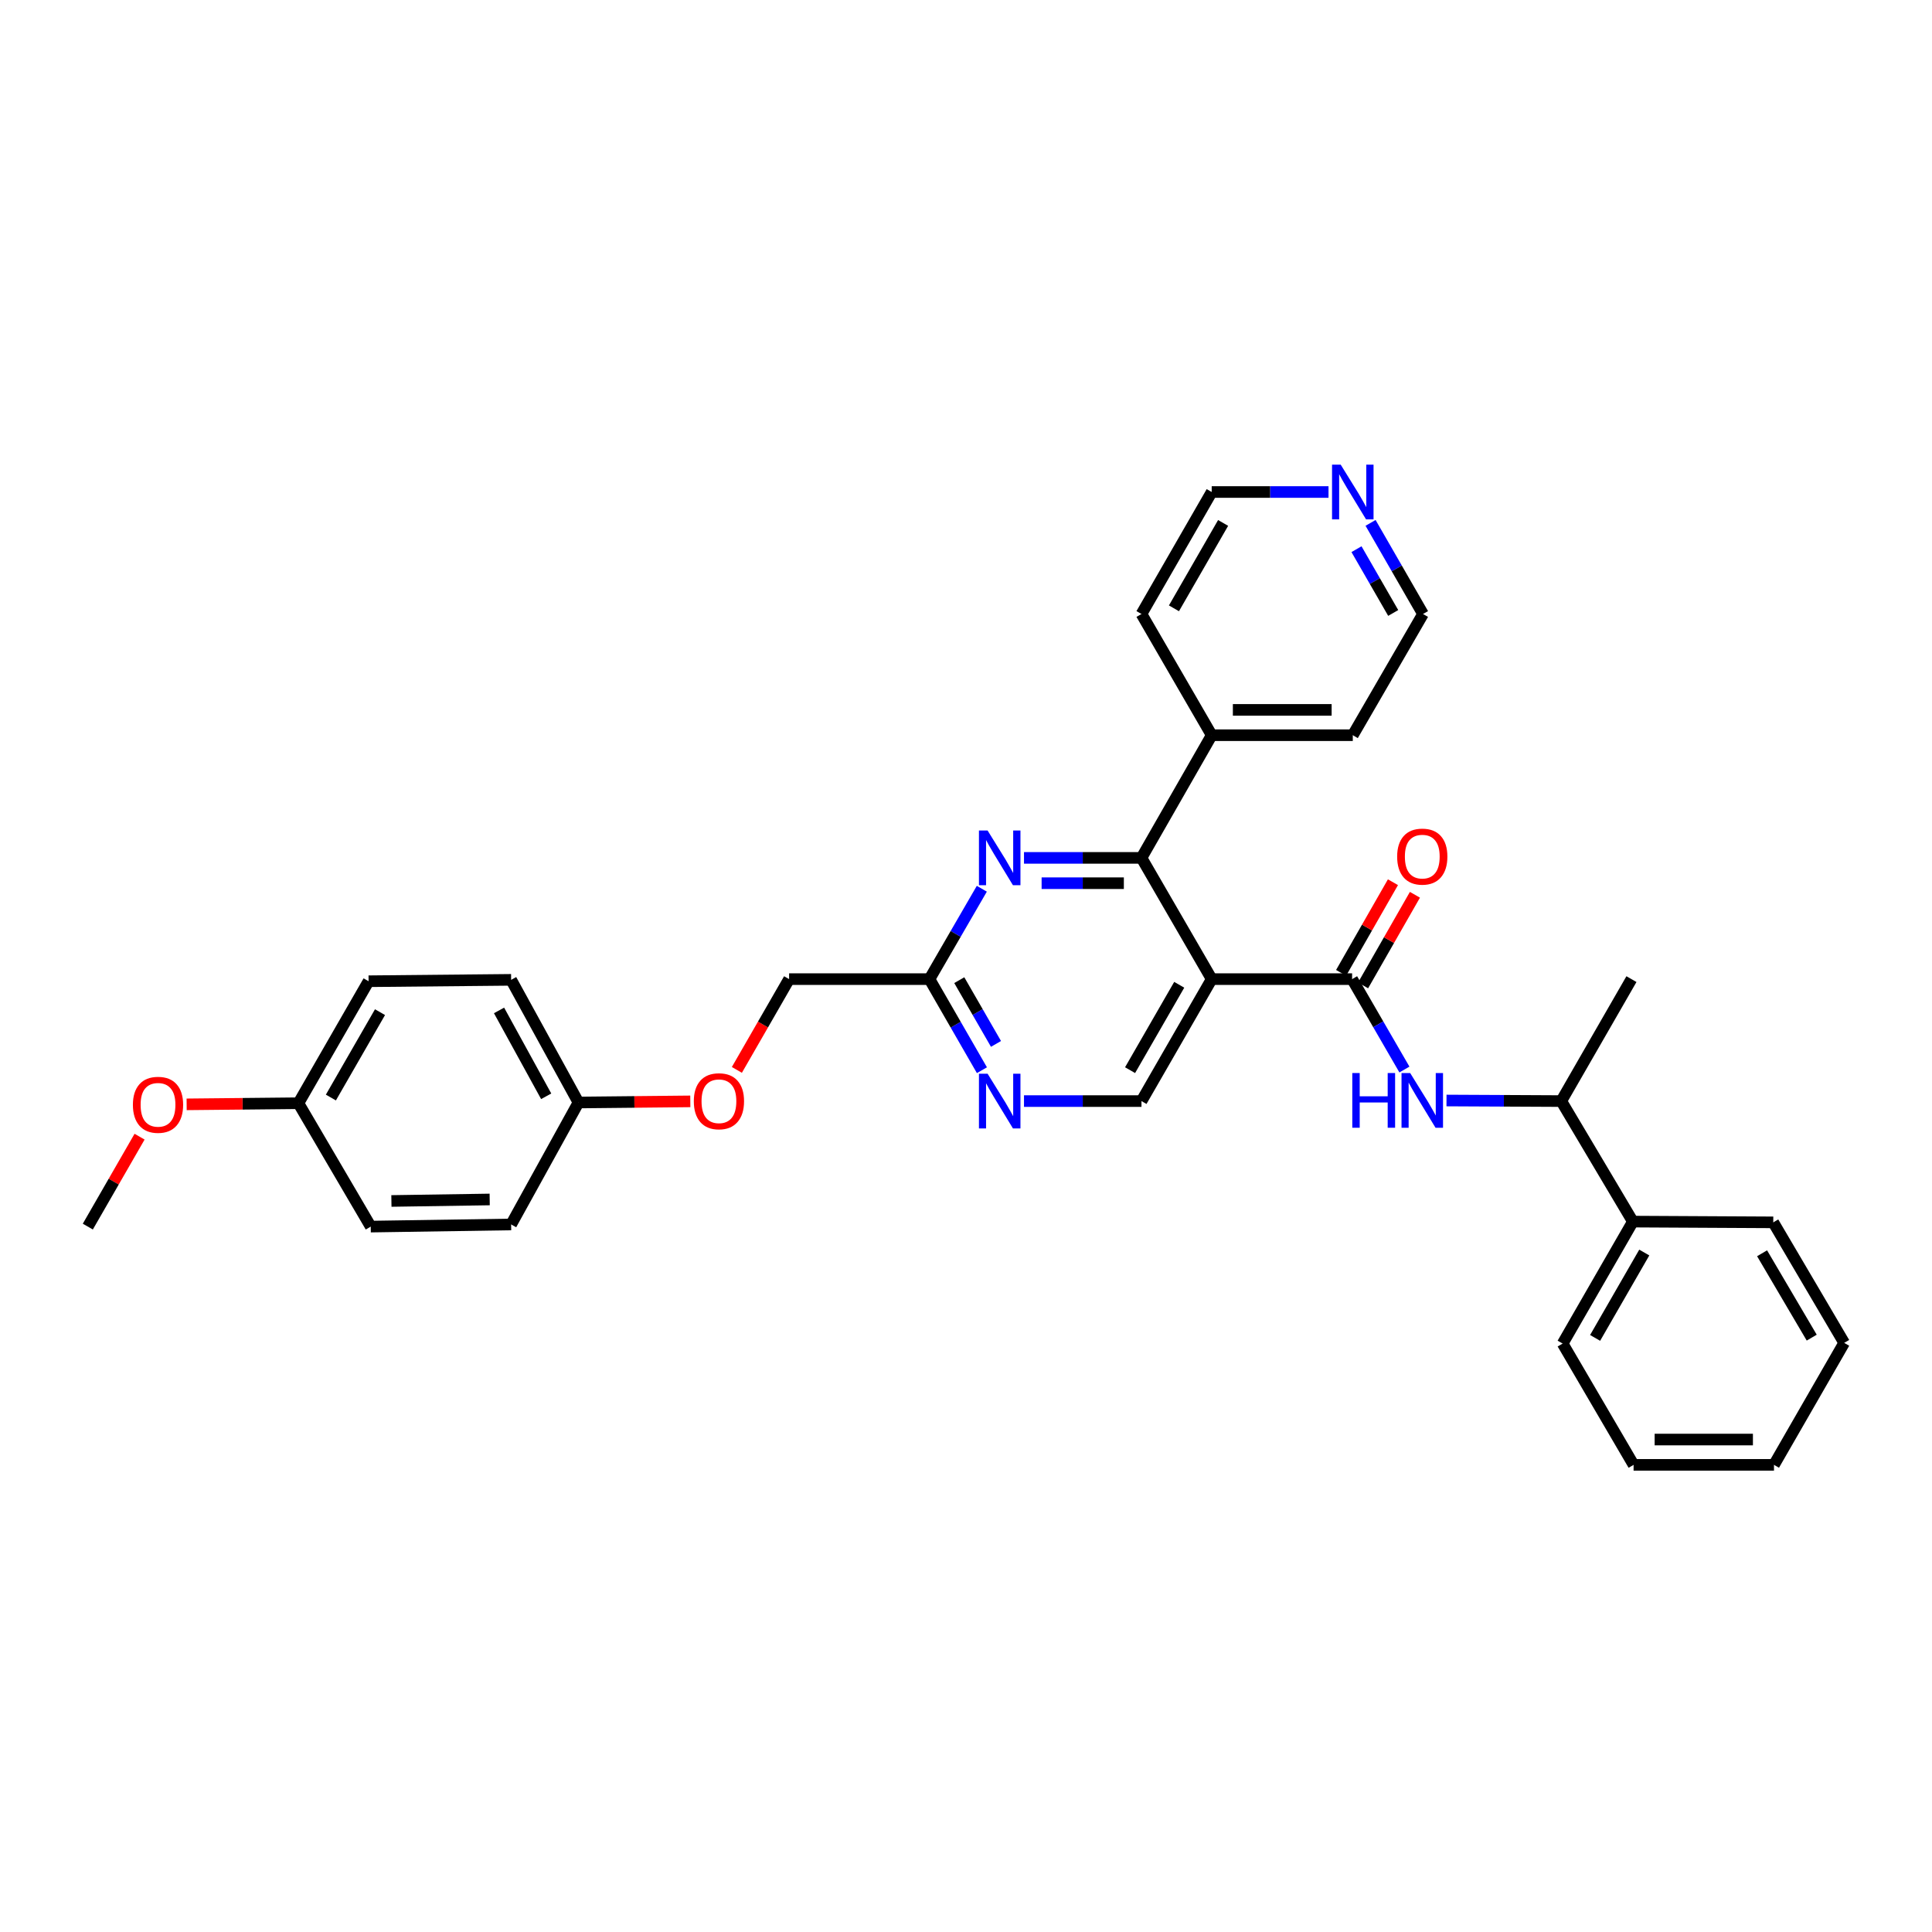 <?xml version='1.0' encoding='iso-8859-1'?>
<svg version='1.1' baseProfile='full'
              xmlns='http://www.w3.org/2000/svg'
                      xmlns:rdkit='http://www.rdkit.org/xml'
                      xmlns:xlink='http://www.w3.org/1999/xlink'
                  xml:space='preserve'
width='1000px' height='1000px' viewBox='0 0 1000 1000'>
<!-- END OF HEADER -->
<rect style='opacity:1.0;fill:#FFFFFF;stroke:none' width='1000' height='1000' x='0' y='0'> </rect>
<path class='bond-0' d='M 627.175,506.793 L 699.845,506.793' style='fill:none;fill-rule:evenodd;stroke:#000000;stroke-width:6px;stroke-linecap:butt;stroke-linejoin:miter;stroke-opacity:1' />
<path class='bond-1' d='M 627.175,506.793 L 590.826,444.039' style='fill:none;fill-rule:evenodd;stroke:#000000;stroke-width:6px;stroke-linecap:butt;stroke-linejoin:miter;stroke-opacity:1' />
<path class='bond-4' d='M 627.175,506.793 L 590.826,569.919' style='fill:none;fill-rule:evenodd;stroke:#000000;stroke-width:6px;stroke-linecap:butt;stroke-linejoin:miter;stroke-opacity:1' />
<path class='bond-4' d='M 610.367,509.723 L 584.923,553.911' style='fill:none;fill-rule:evenodd;stroke:#000000;stroke-width:6px;stroke-linecap:butt;stroke-linejoin:miter;stroke-opacity:1' />
<path class='bond-3' d='M 699.845,506.793 L 713.384,530.191' style='fill:none;fill-rule:evenodd;stroke:#000000;stroke-width:6px;stroke-linecap:butt;stroke-linejoin:miter;stroke-opacity:1' />
<path class='bond-3' d='M 713.384,530.191 L 726.923,553.589' style='fill:none;fill-rule:evenodd;stroke:#0000FF;stroke-width:6px;stroke-linecap:butt;stroke-linejoin:miter;stroke-opacity:1' />
<path class='bond-8' d='M 705.532,510.046 L 718.948,486.592' style='fill:none;fill-rule:evenodd;stroke:#000000;stroke-width:6px;stroke-linecap:butt;stroke-linejoin:miter;stroke-opacity:1' />
<path class='bond-8' d='M 718.948,486.592 L 732.364,463.138' style='fill:none;fill-rule:evenodd;stroke:#FF0000;stroke-width:6px;stroke-linecap:butt;stroke-linejoin:miter;stroke-opacity:1' />
<path class='bond-8' d='M 694.158,503.54 L 707.573,480.086' style='fill:none;fill-rule:evenodd;stroke:#000000;stroke-width:6px;stroke-linecap:butt;stroke-linejoin:miter;stroke-opacity:1' />
<path class='bond-8' d='M 707.573,480.086 L 720.989,456.632' style='fill:none;fill-rule:evenodd;stroke:#FF0000;stroke-width:6px;stroke-linecap:butt;stroke-linejoin:miter;stroke-opacity:1' />
<path class='bond-2' d='M 590.826,444.039 L 560.422,444.039' style='fill:none;fill-rule:evenodd;stroke:#000000;stroke-width:6px;stroke-linecap:butt;stroke-linejoin:miter;stroke-opacity:1' />
<path class='bond-2' d='M 560.422,444.039 L 530.018,444.039' style='fill:none;fill-rule:evenodd;stroke:#0000FF;stroke-width:6px;stroke-linecap:butt;stroke-linejoin:miter;stroke-opacity:1' />
<path class='bond-2' d='M 581.705,457.143 L 560.422,457.143' style='fill:none;fill-rule:evenodd;stroke:#000000;stroke-width:6px;stroke-linecap:butt;stroke-linejoin:miter;stroke-opacity:1' />
<path class='bond-2' d='M 560.422,457.143 L 539.139,457.143' style='fill:none;fill-rule:evenodd;stroke:#0000FF;stroke-width:6px;stroke-linecap:butt;stroke-linejoin:miter;stroke-opacity:1' />
<path class='bond-9' d='M 590.826,444.039 L 627.175,380.542' style='fill:none;fill-rule:evenodd;stroke:#000000;stroke-width:6px;stroke-linecap:butt;stroke-linejoin:miter;stroke-opacity:1' />
<path class='bond-32' d='M 508.191,460.012 L 494.642,483.403' style='fill:none;fill-rule:evenodd;stroke:#0000FF;stroke-width:6px;stroke-linecap:butt;stroke-linejoin:miter;stroke-opacity:1' />
<path class='bond-32' d='M 494.642,483.403 L 481.094,506.793' style='fill:none;fill-rule:evenodd;stroke:#000000;stroke-width:6px;stroke-linecap:butt;stroke-linejoin:miter;stroke-opacity:1' />
<path class='bond-7' d='M 748.704,569.624 L 778.405,569.771' style='fill:none;fill-rule:evenodd;stroke:#0000FF;stroke-width:6px;stroke-linecap:butt;stroke-linejoin:miter;stroke-opacity:1' />
<path class='bond-7' d='M 778.405,569.771 L 808.107,569.919' style='fill:none;fill-rule:evenodd;stroke:#000000;stroke-width:6px;stroke-linecap:butt;stroke-linejoin:miter;stroke-opacity:1' />
<path class='bond-5' d='M 590.826,569.919 L 560.422,569.919' style='fill:none;fill-rule:evenodd;stroke:#000000;stroke-width:6px;stroke-linecap:butt;stroke-linejoin:miter;stroke-opacity:1' />
<path class='bond-5' d='M 560.422,569.919 L 530.018,569.919' style='fill:none;fill-rule:evenodd;stroke:#0000FF;stroke-width:6px;stroke-linecap:butt;stroke-linejoin:miter;stroke-opacity:1' />
<path class='bond-6' d='M 508.241,553.937 L 494.667,530.365' style='fill:none;fill-rule:evenodd;stroke:#0000FF;stroke-width:6px;stroke-linecap:butt;stroke-linejoin:miter;stroke-opacity:1' />
<path class='bond-6' d='M 494.667,530.365 L 481.094,506.793' style='fill:none;fill-rule:evenodd;stroke:#000000;stroke-width:6px;stroke-linecap:butt;stroke-linejoin:miter;stroke-opacity:1' />
<path class='bond-6' d='M 515.525,540.327 L 506.023,523.826' style='fill:none;fill-rule:evenodd;stroke:#0000FF;stroke-width:6px;stroke-linecap:butt;stroke-linejoin:miter;stroke-opacity:1' />
<path class='bond-6' d='M 506.023,523.826 L 496.522,507.326' style='fill:none;fill-rule:evenodd;stroke:#000000;stroke-width:6px;stroke-linecap:butt;stroke-linejoin:miter;stroke-opacity:1' />
<path class='bond-13' d='M 481.094,506.793 L 408.439,506.793' style='fill:none;fill-rule:evenodd;stroke:#000000;stroke-width:6px;stroke-linecap:butt;stroke-linejoin:miter;stroke-opacity:1' />
<path class='bond-11' d='M 808.107,569.919 L 845.17,632.301' style='fill:none;fill-rule:evenodd;stroke:#000000;stroke-width:6px;stroke-linecap:butt;stroke-linejoin:miter;stroke-opacity:1' />
<path class='bond-23' d='M 808.107,569.919 L 844.434,506.793' style='fill:none;fill-rule:evenodd;stroke:#000000;stroke-width:6px;stroke-linecap:butt;stroke-linejoin:miter;stroke-opacity:1' />
<path class='bond-24' d='M 627.175,380.542 L 590.826,317.803' style='fill:none;fill-rule:evenodd;stroke:#000000;stroke-width:6px;stroke-linecap:butt;stroke-linejoin:miter;stroke-opacity:1' />
<path class='bond-25' d='M 627.175,380.542 L 700.202,380.542' style='fill:none;fill-rule:evenodd;stroke:#000000;stroke-width:6px;stroke-linecap:butt;stroke-linejoin:miter;stroke-opacity:1' />
<path class='bond-25' d='M 638.129,367.438 L 689.248,367.438' style='fill:none;fill-rule:evenodd;stroke:#000000;stroke-width:6px;stroke-linecap:butt;stroke-linejoin:miter;stroke-opacity:1' />
<path class='bond-10' d='M 709.402,270.644 L 722.977,294.223' style='fill:none;fill-rule:evenodd;stroke:#0000FF;stroke-width:6px;stroke-linecap:butt;stroke-linejoin:miter;stroke-opacity:1' />
<path class='bond-10' d='M 722.977,294.223 L 736.551,317.803' style='fill:none;fill-rule:evenodd;stroke:#000000;stroke-width:6px;stroke-linecap:butt;stroke-linejoin:miter;stroke-opacity:1' />
<path class='bond-10' d='M 702.118,284.256 L 711.62,300.761' style='fill:none;fill-rule:evenodd;stroke:#0000FF;stroke-width:6px;stroke-linecap:butt;stroke-linejoin:miter;stroke-opacity:1' />
<path class='bond-10' d='M 711.62,300.761 L 721.122,317.267' style='fill:none;fill-rule:evenodd;stroke:#000000;stroke-width:6px;stroke-linecap:butt;stroke-linejoin:miter;stroke-opacity:1' />
<path class='bond-33' d='M 687.636,254.663 L 657.406,254.663' style='fill:none;fill-rule:evenodd;stroke:#0000FF;stroke-width:6px;stroke-linecap:butt;stroke-linejoin:miter;stroke-opacity:1' />
<path class='bond-33' d='M 657.406,254.663 L 627.175,254.663' style='fill:none;fill-rule:evenodd;stroke:#000000;stroke-width:6px;stroke-linecap:butt;stroke-linejoin:miter;stroke-opacity:1' />
<path class='bond-26' d='M 845.17,632.301 L 808.82,695.427' style='fill:none;fill-rule:evenodd;stroke:#000000;stroke-width:6px;stroke-linecap:butt;stroke-linejoin:miter;stroke-opacity:1' />
<path class='bond-26' d='M 851.073,648.309 L 825.629,692.497' style='fill:none;fill-rule:evenodd;stroke:#000000;stroke-width:6px;stroke-linecap:butt;stroke-linejoin:miter;stroke-opacity:1' />
<path class='bond-27' d='M 845.17,632.301 L 917.839,632.687' style='fill:none;fill-rule:evenodd;stroke:#000000;stroke-width:6px;stroke-linecap:butt;stroke-linejoin:miter;stroke-opacity:1' />
<path class='bond-12' d='M 381.405,553.778 L 394.922,530.285' style='fill:none;fill-rule:evenodd;stroke:#FF0000;stroke-width:6px;stroke-linecap:butt;stroke-linejoin:miter;stroke-opacity:1' />
<path class='bond-12' d='M 394.922,530.285 L 408.439,506.793' style='fill:none;fill-rule:evenodd;stroke:#000000;stroke-width:6px;stroke-linecap:butt;stroke-linejoin:miter;stroke-opacity:1' />
<path class='bond-14' d='M 357.301,570.068 L 328.36,570.361' style='fill:none;fill-rule:evenodd;stroke:#FF0000;stroke-width:6px;stroke-linecap:butt;stroke-linejoin:miter;stroke-opacity:1' />
<path class='bond-14' d='M 328.36,570.361 L 299.42,570.654' style='fill:none;fill-rule:evenodd;stroke:#000000;stroke-width:6px;stroke-linecap:butt;stroke-linejoin:miter;stroke-opacity:1' />
<path class='bond-16' d='M 299.42,570.654 L 264.563,633.779' style='fill:none;fill-rule:evenodd;stroke:#000000;stroke-width:6px;stroke-linecap:butt;stroke-linejoin:miter;stroke-opacity:1' />
<path class='bond-17' d='M 299.42,570.654 L 264.563,507.164' style='fill:none;fill-rule:evenodd;stroke:#000000;stroke-width:6px;stroke-linecap:butt;stroke-linejoin:miter;stroke-opacity:1' />
<path class='bond-17' d='M 282.704,567.437 L 258.304,522.994' style='fill:none;fill-rule:evenodd;stroke:#000000;stroke-width:6px;stroke-linecap:butt;stroke-linejoin:miter;stroke-opacity:1' />
<path class='bond-15' d='M 154.459,571.025 L 190.779,507.885' style='fill:none;fill-rule:evenodd;stroke:#000000;stroke-width:6px;stroke-linecap:butt;stroke-linejoin:miter;stroke-opacity:1' />
<path class='bond-15' d='M 171.266,568.088 L 196.69,523.89' style='fill:none;fill-rule:evenodd;stroke:#000000;stroke-width:6px;stroke-linecap:butt;stroke-linejoin:miter;stroke-opacity:1' />
<path class='bond-20' d='M 154.459,571.025 L 125.533,571.318' style='fill:none;fill-rule:evenodd;stroke:#000000;stroke-width:6px;stroke-linecap:butt;stroke-linejoin:miter;stroke-opacity:1' />
<path class='bond-20' d='M 125.533,571.318 L 96.606,571.61' style='fill:none;fill-rule:evenodd;stroke:#FF0000;stroke-width:6px;stroke-linecap:butt;stroke-linejoin:miter;stroke-opacity:1' />
<path class='bond-35' d='M 154.459,571.025 L 191.893,634.886' style='fill:none;fill-rule:evenodd;stroke:#000000;stroke-width:6px;stroke-linecap:butt;stroke-linejoin:miter;stroke-opacity:1' />
<path class='bond-19' d='M 264.563,633.779 L 191.893,634.886' style='fill:none;fill-rule:evenodd;stroke:#000000;stroke-width:6px;stroke-linecap:butt;stroke-linejoin:miter;stroke-opacity:1' />
<path class='bond-19' d='M 253.463,620.843 L 202.594,621.617' style='fill:none;fill-rule:evenodd;stroke:#000000;stroke-width:6px;stroke-linecap:butt;stroke-linejoin:miter;stroke-opacity:1' />
<path class='bond-18' d='M 264.563,507.164 L 190.779,507.885' style='fill:none;fill-rule:evenodd;stroke:#000000;stroke-width:6px;stroke-linecap:butt;stroke-linejoin:miter;stroke-opacity:1' />
<path class='bond-28' d='M 72.245,588.341 L 58.85,611.614' style='fill:none;fill-rule:evenodd;stroke:#FF0000;stroke-width:6px;stroke-linecap:butt;stroke-linejoin:miter;stroke-opacity:1' />
<path class='bond-28' d='M 58.85,611.614 L 45.455,634.886' style='fill:none;fill-rule:evenodd;stroke:#000000;stroke-width:6px;stroke-linecap:butt;stroke-linejoin:miter;stroke-opacity:1' />
<path class='bond-21' d='M 736.551,317.803 L 700.202,380.542' style='fill:none;fill-rule:evenodd;stroke:#000000;stroke-width:6px;stroke-linecap:butt;stroke-linejoin:miter;stroke-opacity:1' />
<path class='bond-22' d='M 627.175,254.663 L 590.826,317.803' style='fill:none;fill-rule:evenodd;stroke:#000000;stroke-width:6px;stroke-linecap:butt;stroke-linejoin:miter;stroke-opacity:1' />
<path class='bond-22' d='M 633.08,270.672 L 607.635,314.87' style='fill:none;fill-rule:evenodd;stroke:#000000;stroke-width:6px;stroke-linecap:butt;stroke-linejoin:miter;stroke-opacity:1' />
<path class='bond-29' d='M 808.82,695.427 L 845.541,758.21' style='fill:none;fill-rule:evenodd;stroke:#000000;stroke-width:6px;stroke-linecap:butt;stroke-linejoin:miter;stroke-opacity:1' />
<path class='bond-30' d='M 917.839,632.687 L 954.545,695.07' style='fill:none;fill-rule:evenodd;stroke:#000000;stroke-width:6px;stroke-linecap:butt;stroke-linejoin:miter;stroke-opacity:1' />
<path class='bond-30' d='M 912.051,648.69 L 937.745,692.358' style='fill:none;fill-rule:evenodd;stroke:#000000;stroke-width:6px;stroke-linecap:butt;stroke-linejoin:miter;stroke-opacity:1' />
<path class='bond-34' d='M 845.541,758.21 L 918.211,758.21' style='fill:none;fill-rule:evenodd;stroke:#000000;stroke-width:6px;stroke-linecap:butt;stroke-linejoin:miter;stroke-opacity:1' />
<path class='bond-34' d='M 856.441,745.106 L 907.31,745.106' style='fill:none;fill-rule:evenodd;stroke:#000000;stroke-width:6px;stroke-linecap:butt;stroke-linejoin:miter;stroke-opacity:1' />
<path class='bond-31' d='M 954.545,695.07 L 918.211,758.21' style='fill:none;fill-rule:evenodd;stroke:#000000;stroke-width:6px;stroke-linecap:butt;stroke-linejoin:miter;stroke-opacity:1' />
<path  class='atom-3' d='M 511.183 429.879
L 520.463 444.879
Q 521.383 446.359, 522.863 449.039
Q 524.343 451.719, 524.423 451.879
L 524.423 429.879
L 528.183 429.879
L 528.183 458.199
L 524.303 458.199
L 514.343 441.799
Q 513.183 439.879, 511.943 437.679
Q 510.743 435.479, 510.383 434.799
L 510.383 458.199
L 506.703 458.199
L 506.703 429.879
L 511.183 429.879
' fill='#0000FF'/>
<path  class='atom-4' d='M 699.945 555.402
L 703.785 555.402
L 703.785 567.442
L 718.265 567.442
L 718.265 555.402
L 722.105 555.402
L 722.105 583.722
L 718.265 583.722
L 718.265 570.642
L 703.785 570.642
L 703.785 583.722
L 699.945 583.722
L 699.945 555.402
' fill='#0000FF'/>
<path  class='atom-4' d='M 729.905 555.402
L 739.185 570.402
Q 740.105 571.882, 741.585 574.562
Q 743.065 577.242, 743.145 577.402
L 743.145 555.402
L 746.905 555.402
L 746.905 583.722
L 743.025 583.722
L 733.065 567.322
Q 731.905 565.402, 730.665 563.202
Q 729.465 561.002, 729.105 560.322
L 729.105 583.722
L 725.425 583.722
L 725.425 555.402
L 729.905 555.402
' fill='#0000FF'/>
<path  class='atom-6' d='M 511.183 555.759
L 520.463 570.759
Q 521.383 572.239, 522.863 574.919
Q 524.343 577.599, 524.423 577.759
L 524.423 555.759
L 528.183 555.759
L 528.183 584.079
L 524.303 584.079
L 514.343 567.679
Q 513.183 565.759, 511.943 563.559
Q 510.743 561.359, 510.383 560.679
L 510.383 584.079
L 506.703 584.079
L 506.703 555.759
L 511.183 555.759
' fill='#0000FF'/>
<path  class='atom-9' d='M 723.165 443.376
Q 723.165 436.576, 726.525 432.776
Q 729.885 428.976, 736.165 428.976
Q 742.445 428.976, 745.805 432.776
Q 749.165 436.576, 749.165 443.376
Q 749.165 450.256, 745.765 454.176
Q 742.365 458.056, 736.165 458.056
Q 729.925 458.056, 726.525 454.176
Q 723.165 450.296, 723.165 443.376
M 736.165 454.856
Q 740.485 454.856, 742.805 451.976
Q 745.165 449.056, 745.165 443.376
Q 745.165 437.816, 742.805 435.016
Q 740.485 432.176, 736.165 432.176
Q 731.845 432.176, 729.485 434.976
Q 727.165 437.776, 727.165 443.376
Q 727.165 449.096, 729.485 451.976
Q 731.845 454.856, 736.165 454.856
' fill='#FF0000'/>
<path  class='atom-11' d='M 693.942 240.503
L 703.222 255.503
Q 704.142 256.983, 705.622 259.663
Q 707.102 262.343, 707.182 262.503
L 707.182 240.503
L 710.942 240.503
L 710.942 268.823
L 707.062 268.823
L 697.102 252.423
Q 695.942 250.503, 694.702 248.303
Q 693.502 246.103, 693.142 245.423
L 693.142 268.823
L 689.462 268.823
L 689.462 240.503
L 693.942 240.503
' fill='#0000FF'/>
<path  class='atom-13' d='M 359.118 569.999
Q 359.118 563.199, 362.478 559.399
Q 365.838 555.599, 372.118 555.599
Q 378.398 555.599, 381.758 559.399
Q 385.118 563.199, 385.118 569.999
Q 385.118 576.879, 381.718 580.799
Q 378.318 584.679, 372.118 584.679
Q 365.878 584.679, 362.478 580.799
Q 359.118 576.919, 359.118 569.999
M 372.118 581.479
Q 376.438 581.479, 378.758 578.599
Q 381.118 575.679, 381.118 569.999
Q 381.118 564.439, 378.758 561.639
Q 376.438 558.799, 372.118 558.799
Q 367.798 558.799, 365.438 561.599
Q 363.118 564.399, 363.118 569.999
Q 363.118 575.719, 365.438 578.599
Q 367.798 581.479, 372.118 581.479
' fill='#FF0000'/>
<path  class='atom-21' d='M 68.789 571.84
Q 68.789 565.04, 72.149 561.24
Q 75.509 557.44, 81.789 557.44
Q 88.069 557.44, 91.429 561.24
Q 94.789 565.04, 94.789 571.84
Q 94.789 578.72, 91.389 582.64
Q 87.989 586.52, 81.789 586.52
Q 75.549 586.52, 72.149 582.64
Q 68.789 578.76, 68.789 571.84
M 81.789 583.32
Q 86.109 583.32, 88.429 580.44
Q 90.789 577.52, 90.789 571.84
Q 90.789 566.28, 88.429 563.48
Q 86.109 560.64, 81.789 560.64
Q 77.469 560.64, 75.109 563.44
Q 72.789 566.24, 72.789 571.84
Q 72.789 577.56, 75.109 580.44
Q 77.469 583.32, 81.789 583.32
' fill='#FF0000'/>
</svg>
